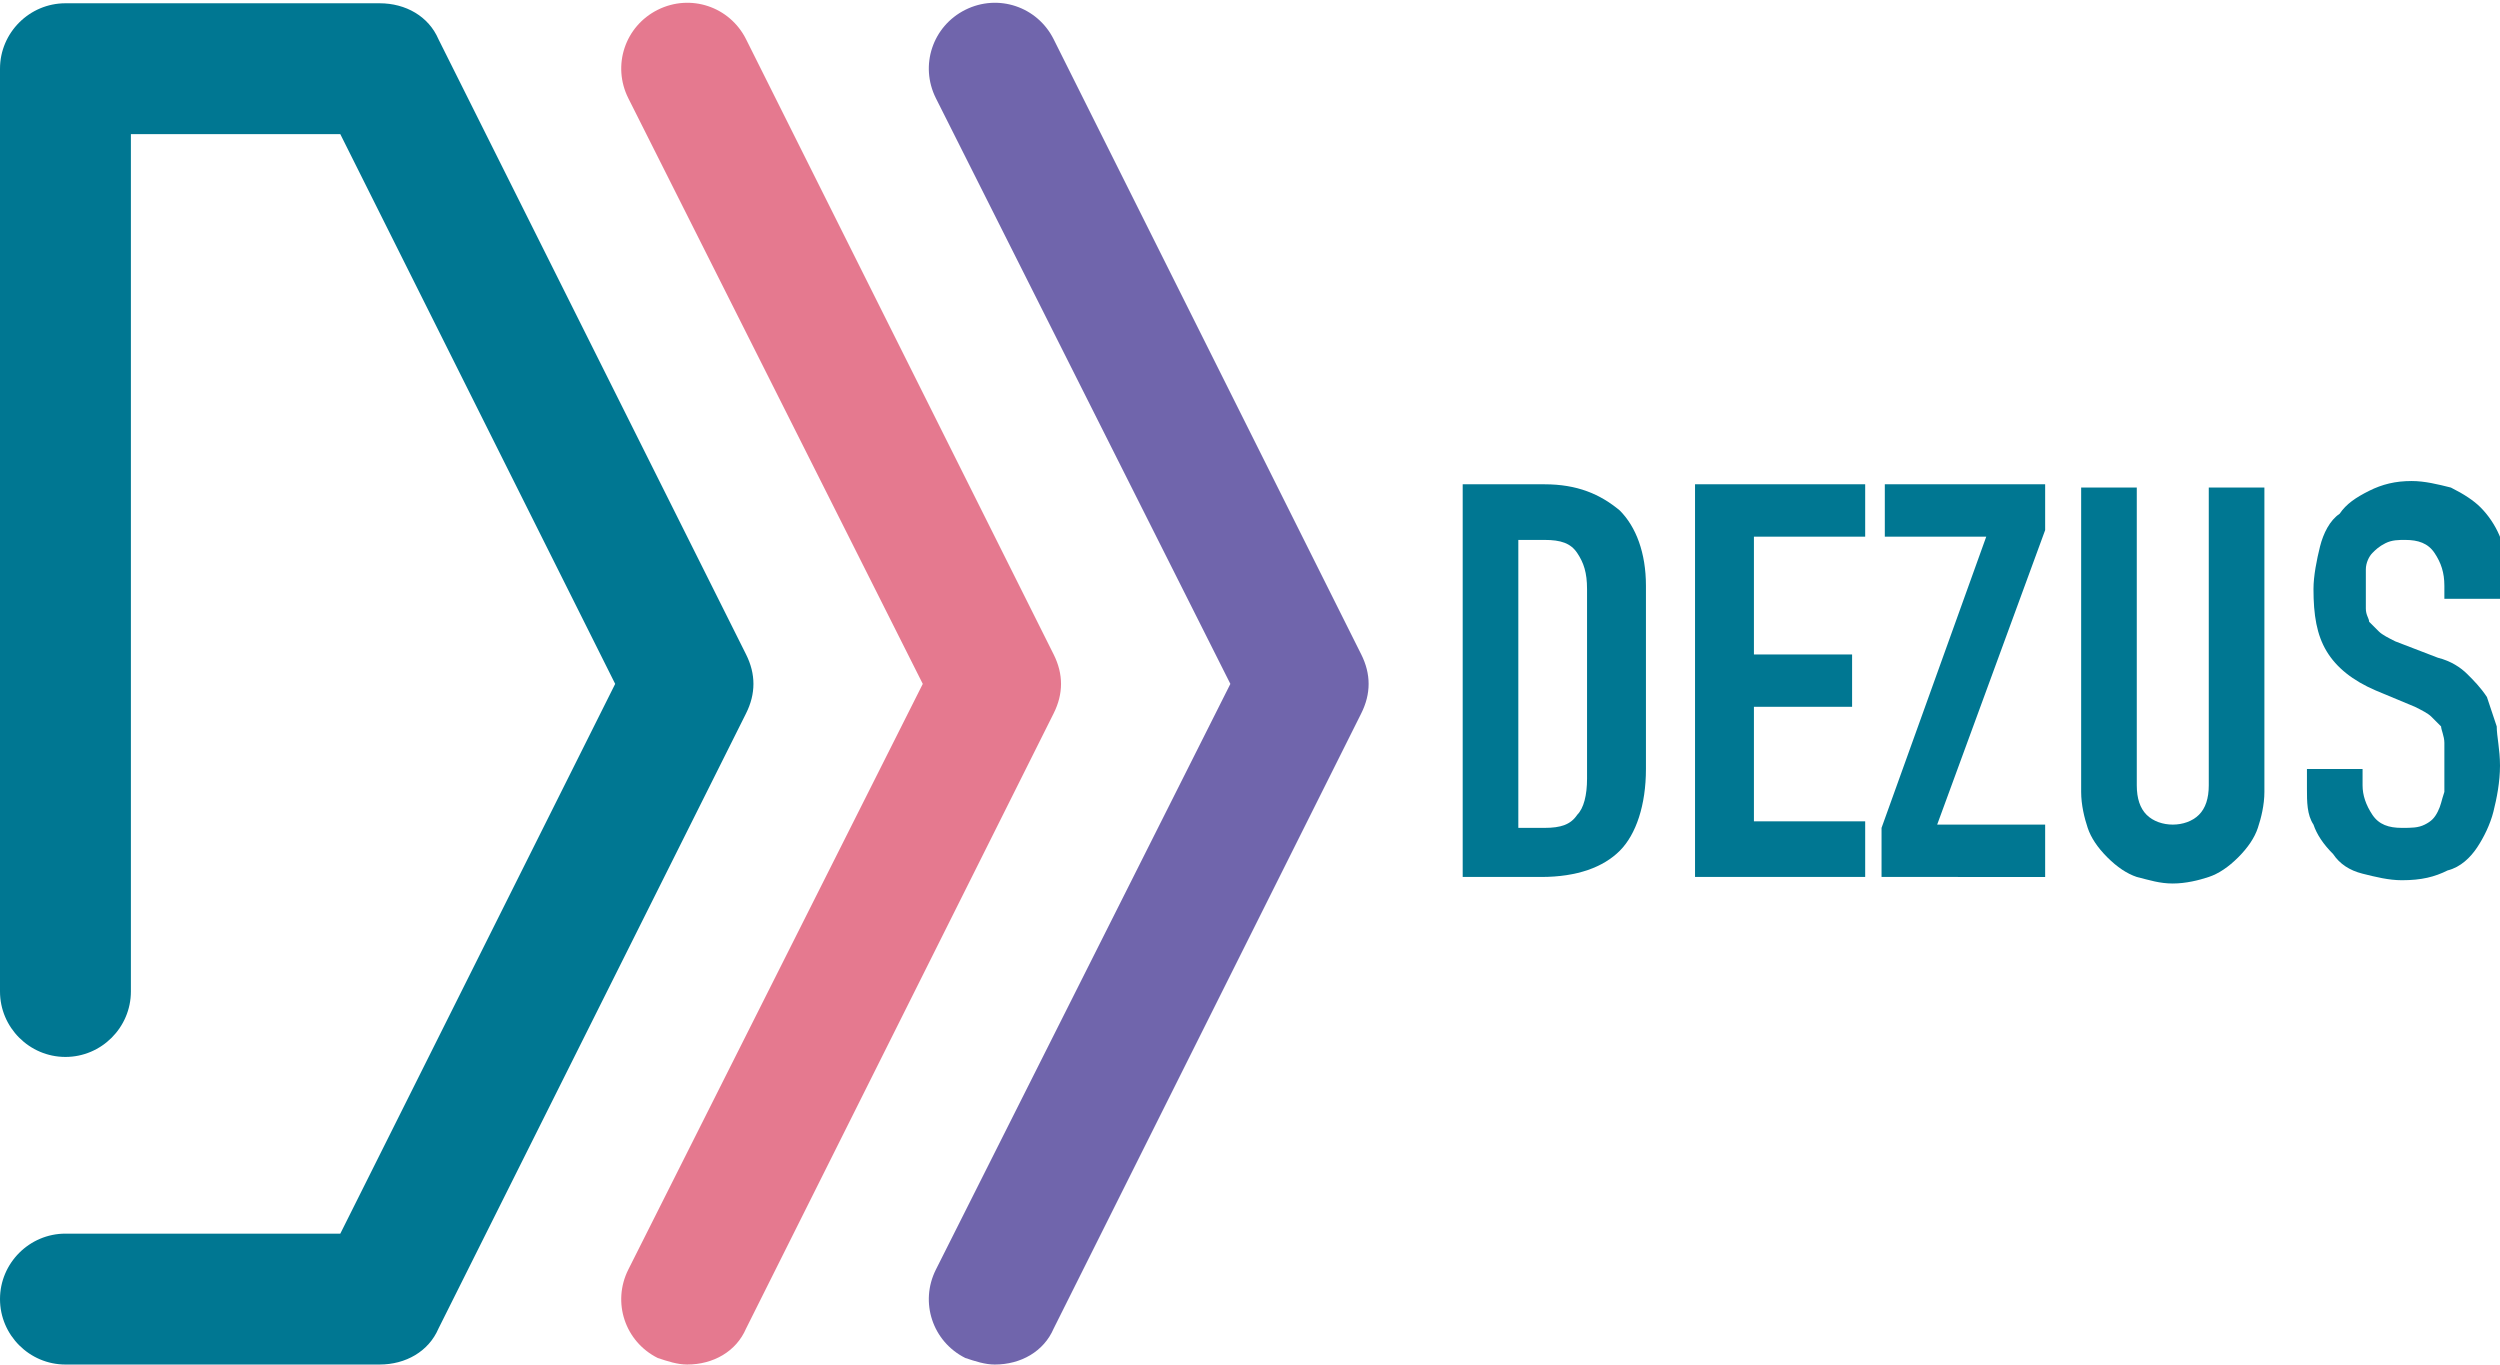 <?xml version="1.0" encoding="utf-8"?>
<!-- Generator: Adobe Illustrator 24.1.3, SVG Export Plug-In . SVG Version: 6.00 Build 0)  -->
<svg version="1.1" id="Layer_1" xmlns="http://www.w3.org/2000/svg" xmlns:xlink="http://www.w3.org/1999/xlink" x="0px" y="0px"
	 viewBox="0 0 76.4 41.7" style="enable-background:new 0 0 76.4 41.7;" xml:space="preserve">
<style type="text/css">
	.st0{fill:#007792;}
	.st1{fill:#E5798F;}
	.st2{fill:#7065AC;}
</style>
<g>
	<g>
		<path class="st0" d="M11.6,41.7H2c-1.1,0-2-0.9-2-2s0.9-2,2-2h8.4l8.4-16.8L10.4,4.1H4v26.2c0,1.1-0.9,2-2,2s-2-0.9-2-2V2.1
			c0-1.1,0.9-2,2-2h9.6c0.8,0,1.5,0.4,1.8,1.1L22.8,20c0.3,0.6,0.3,1.2,0,1.8l-9.4,18.8C13.1,41.3,12.4,41.7,11.6,41.7z"/>
	</g>
	<g>
		<path class="st1" d="M21,41.7c-0.3,0-0.6-0.1-0.9-0.2c-1-0.5-1.4-1.7-0.9-2.7l9-17.9L19.2,3c-0.5-1-0.1-2.2,0.9-2.7
			c1-0.5,2.2-0.1,2.7,0.9L32.2,20c0.3,0.6,0.3,1.2,0,1.8l-9.4,18.8C22.5,41.3,21.8,41.7,21,41.7z"/>
	</g>
	<g>
		<path class="st2" d="M30.4,41.7c-0.3,0-0.6-0.1-0.9-0.2c-1-0.5-1.4-1.7-0.9-2.7l9-17.9L28.6,3c-0.5-1-0.1-2.2,0.9-2.7
			c1-0.5,2.2-0.1,2.7,0.9L41.6,20c0.3,0.6,0.3,1.2,0,1.8l-9.4,18.8C31.9,41.3,31.2,41.7,30.4,41.7z"/>
	</g>
</g>
<g>
	<path class="st0" d="M44.7,26.8v-12h2.5c1,0,1.7,0.3,2.3,0.8c0.5,0.5,0.8,1.3,0.8,2.3v5.6c0,1.1-0.3,2-0.8,2.5
		c-0.5,0.5-1.3,0.8-2.4,0.8H44.7z M46.4,16.5v8.8h0.8c0.5,0,0.8-0.1,1-0.4c0.2-0.2,0.3-0.6,0.3-1.1V18c0-0.5-0.1-0.8-0.3-1.1
		c-0.2-0.3-0.5-0.4-1-0.4H46.4z"/>
	<path class="st0" d="M51.8,26.8v-12H57v1.6h-3.4V20h3v1.6h-3v3.5H57v1.7H51.8z"/>
	<path class="st0" d="M57.5,26.8v-1.5l3.2-8.9h-3.1v-1.6h4.9v1.4l-3.3,9h3.3v1.6H57.5z"/>
	<path class="st0" d="M69.2,14.9v9.3c0,0.4-0.1,0.8-0.2,1.1c-0.1,0.3-0.3,0.6-0.6,0.9c-0.3,0.3-0.6,0.5-0.9,0.6
		c-0.3,0.1-0.7,0.2-1.1,0.2c-0.4,0-0.7-0.1-1.1-0.2c-0.3-0.1-0.6-0.3-0.9-0.6c-0.3-0.3-0.5-0.6-0.6-0.9c-0.1-0.3-0.2-0.7-0.2-1.1
		v-9.3h1.7V24c0,0.4,0.1,0.7,0.3,0.9c0.2,0.2,0.5,0.3,0.8,0.3c0.3,0,0.6-0.1,0.8-0.3c0.2-0.2,0.3-0.5,0.3-0.9v-9.1H69.2z"/>
	<path class="st0" d="M76.4,18.3h-1.7v-0.4c0-0.4-0.1-0.7-0.3-1c-0.2-0.3-0.5-0.4-0.9-0.4c-0.2,0-0.4,0-0.6,0.1s-0.3,0.2-0.4,0.3
		c-0.1,0.1-0.2,0.3-0.2,0.5c0,0.2,0,0.4,0,0.6c0,0.2,0,0.4,0,0.6c0,0.2,0.1,0.3,0.1,0.4c0.1,0.1,0.2,0.2,0.3,0.3
		c0.1,0.1,0.3,0.2,0.5,0.3l1.3,0.5c0.4,0.1,0.7,0.3,0.9,0.5c0.2,0.2,0.4,0.4,0.6,0.7c0.1,0.3,0.2,0.6,0.3,0.9c0,0.3,0.1,0.7,0.1,1.2
		c0,0.5-0.1,1-0.2,1.4c-0.1,0.4-0.3,0.8-0.5,1.1c-0.2,0.3-0.5,0.6-0.9,0.7c-0.4,0.2-0.8,0.3-1.4,0.3c-0.4,0-0.8-0.1-1.2-0.2
		c-0.4-0.1-0.7-0.3-0.9-0.6c-0.3-0.3-0.5-0.6-0.6-0.9c-0.2-0.3-0.2-0.7-0.2-1.1v-0.6h1.7V24c0,0.3,0.1,0.6,0.3,0.9
		c0.2,0.3,0.5,0.4,0.9,0.4c0.3,0,0.5,0,0.7-0.1c0.2-0.1,0.3-0.2,0.4-0.4c0.1-0.2,0.1-0.3,0.2-0.6c0-0.2,0-0.5,0-0.7
		c0-0.3,0-0.6,0-0.8c0-0.2-0.1-0.4-0.1-0.5c-0.1-0.1-0.2-0.2-0.3-0.3c-0.1-0.1-0.3-0.2-0.5-0.3l-1.2-0.5c-0.7-0.3-1.2-0.7-1.5-1.2
		c-0.3-0.5-0.4-1.1-0.4-1.9c0-0.4,0.1-0.9,0.2-1.3c0.1-0.4,0.3-0.8,0.6-1c0.2-0.3,0.5-0.5,0.9-0.7c0.4-0.2,0.8-0.3,1.3-0.3
		c0.4,0,0.8,0.1,1.2,0.2c0.4,0.2,0.7,0.4,0.9,0.6c0.5,0.5,0.8,1.2,0.8,1.9V18.3z"/>
</g>
</svg>
